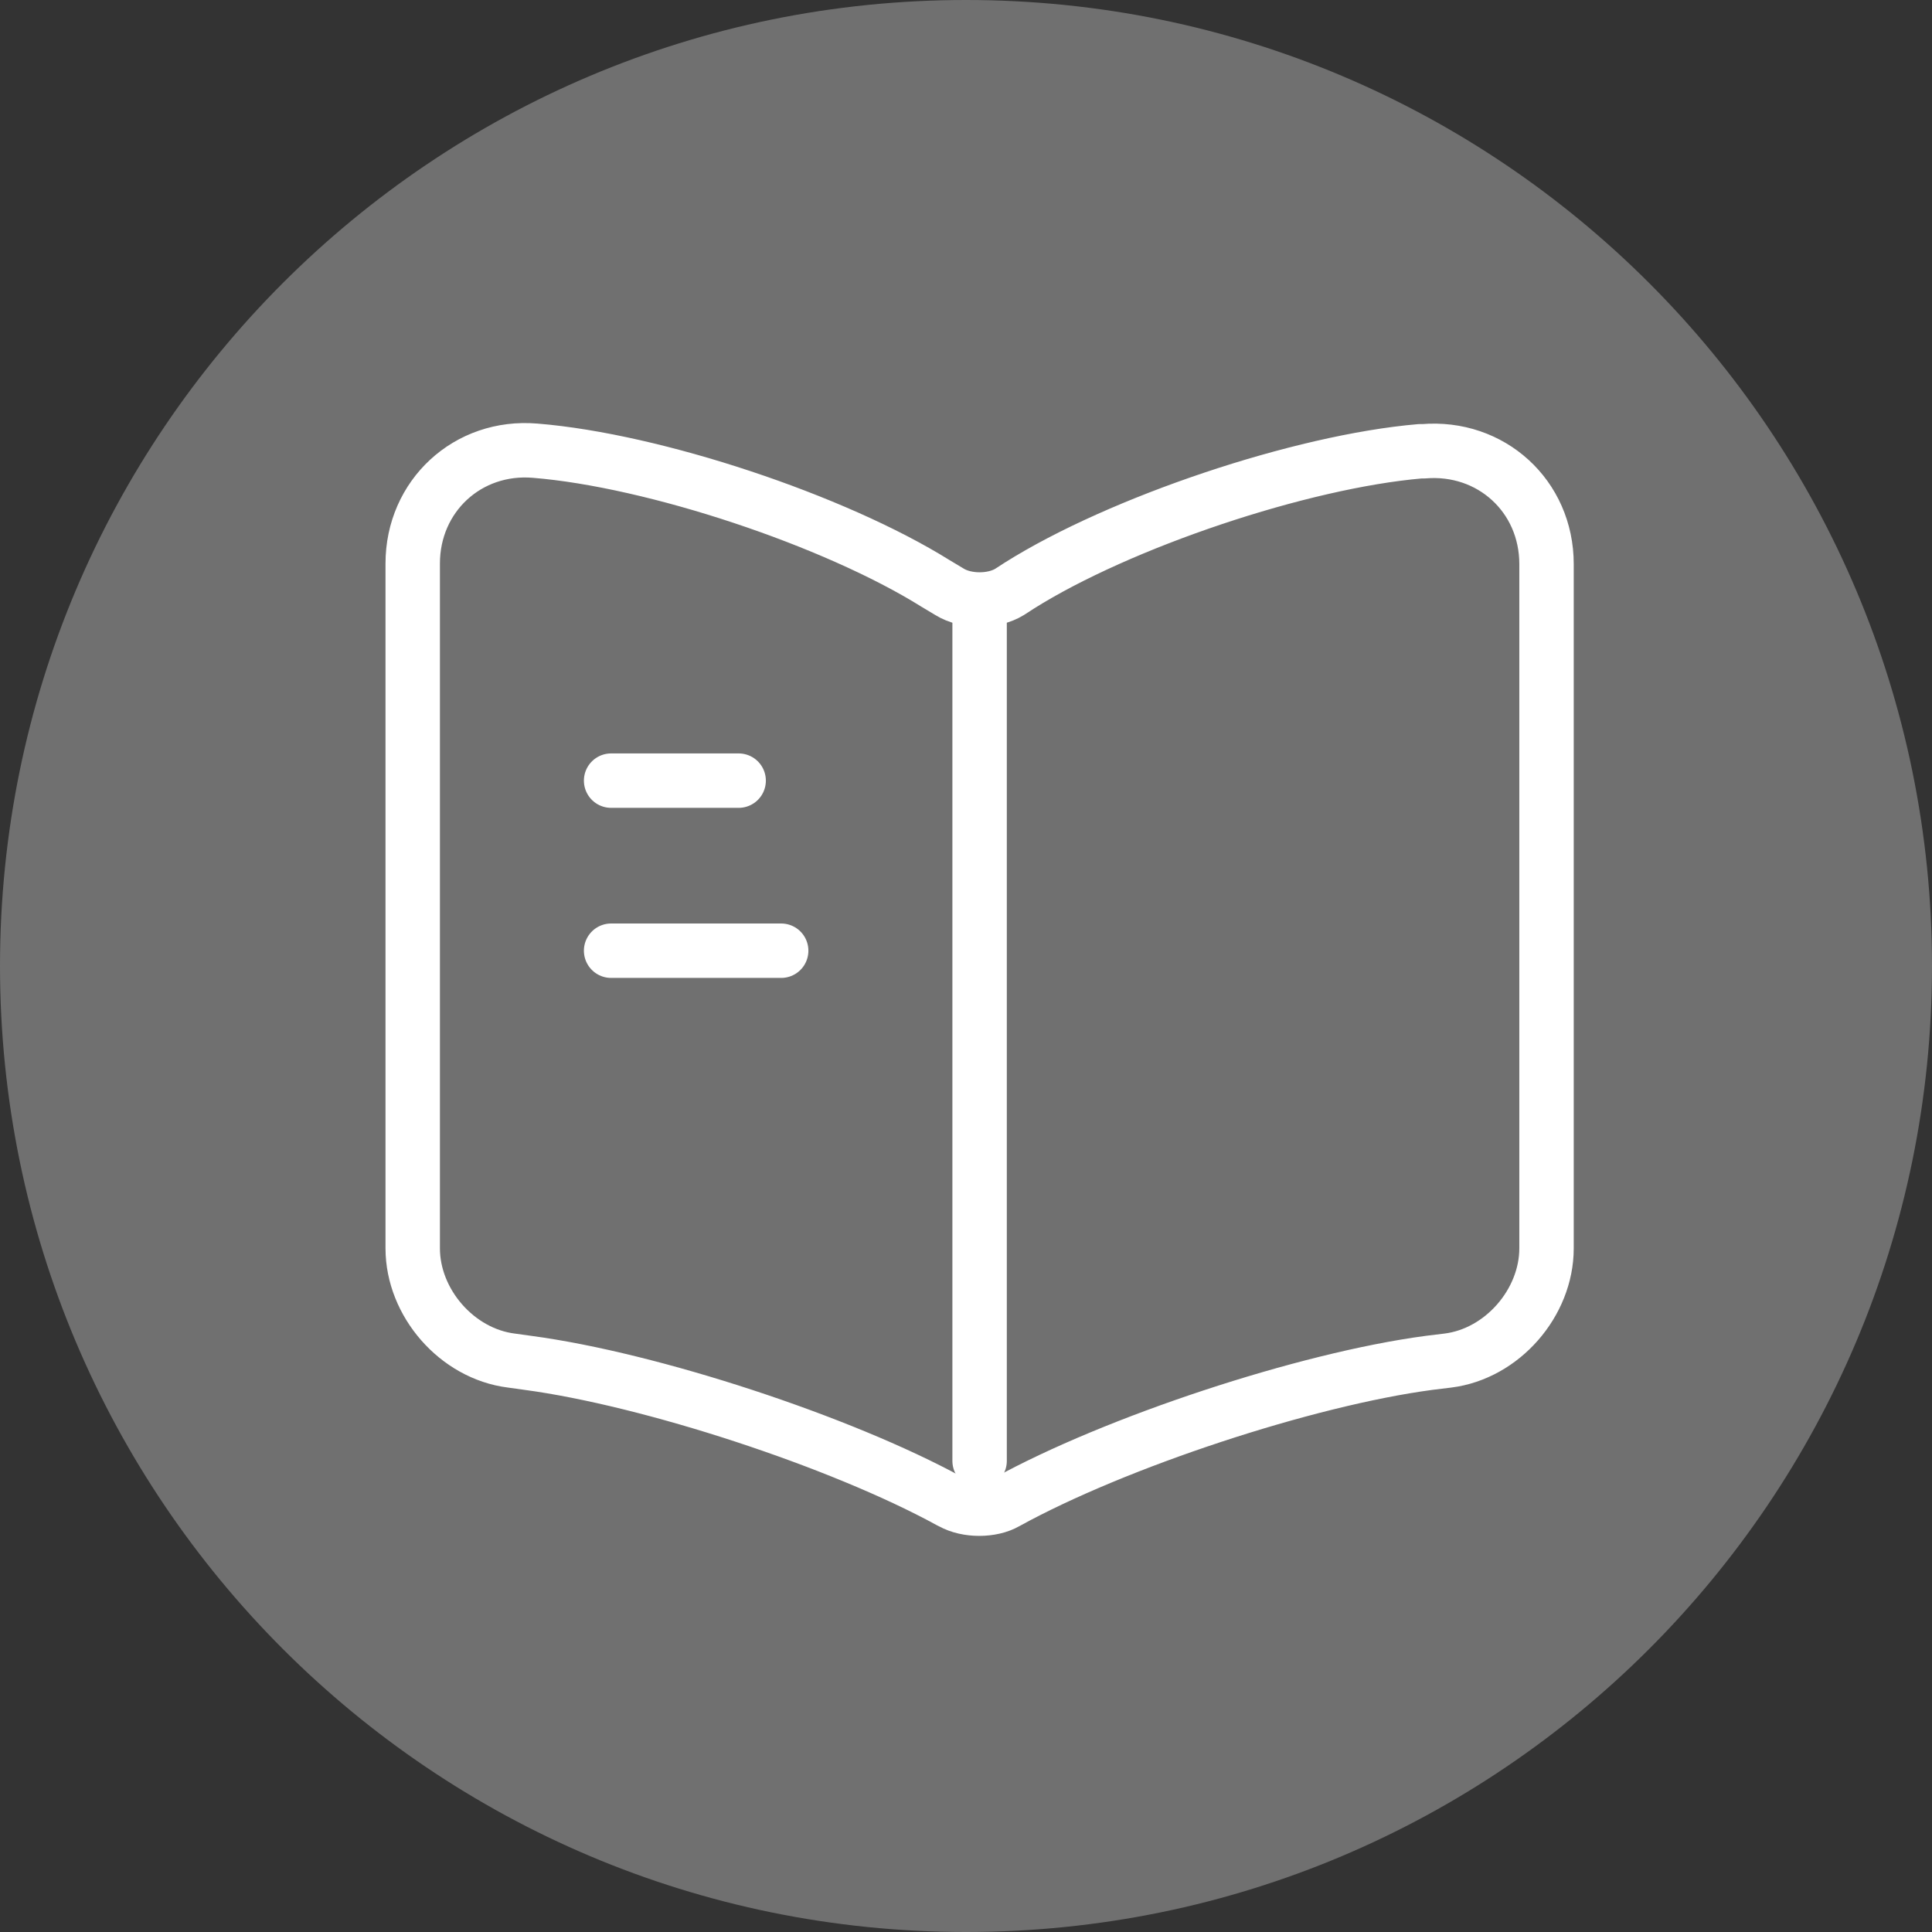 <?xml version="1.0" encoding="UTF-8"?> <svg xmlns="http://www.w3.org/2000/svg" width="71" height="71" viewBox="0 0 71 71" fill="none"><rect x="0" y="0" width="71" height="71" fill="#333333" stroke="none"/><g clip-path="url(#clip0_89_97)"><path d="M35.5 71C55.106 71 71 55.106 71 35.5C71 15.894 55.106 0 35.5 0C15.894 0 0 15.894 0 35.5C0 55.106 15.894 71 35.5 71Z" fill="white" fill-opacity="0.3"></path><path d="M56.834 45.875V20.729C56.834 18.229 54.792 16.375 52.313 16.584H52.188C47.813 16.959 41.167 19.188 37.459 21.521L37.105 21.75C36.5 22.125 35.5 22.125 34.896 21.75L34.375 21.438C30.667 19.125 24.042 16.917 19.667 16.563C17.188 16.354 15.167 18.229 15.167 20.709V45.875C15.167 47.875 16.792 49.75 18.792 50L19.396 50.084C23.917 50.688 30.896 52.979 34.896 55.167L34.98 55.209C35.542 55.521 36.438 55.521 36.98 55.209C40.98 53 47.98 50.688 52.521 50.084L53.209 50C55.209 49.75 56.834 47.875 56.834 45.875Z" stroke="white" stroke-width="2" stroke-linecap="round" stroke-linejoin="round"></path><path d="M36 22.438V53.688" stroke="white" stroke-width="2" stroke-linecap="round" stroke-linejoin="round"></path><path d="M27.145 28.688H22.458" stroke="white" stroke-width="2" stroke-linecap="round" stroke-linejoin="round"></path><path d="M28.708 34.938H22.458" stroke="white" stroke-width="2" stroke-linecap="round" stroke-linejoin="round"></path></g><defs><clipPath id="clip0_89_97"><rect width="71" height="71" fill="white"></rect></clipPath></defs></svg> 